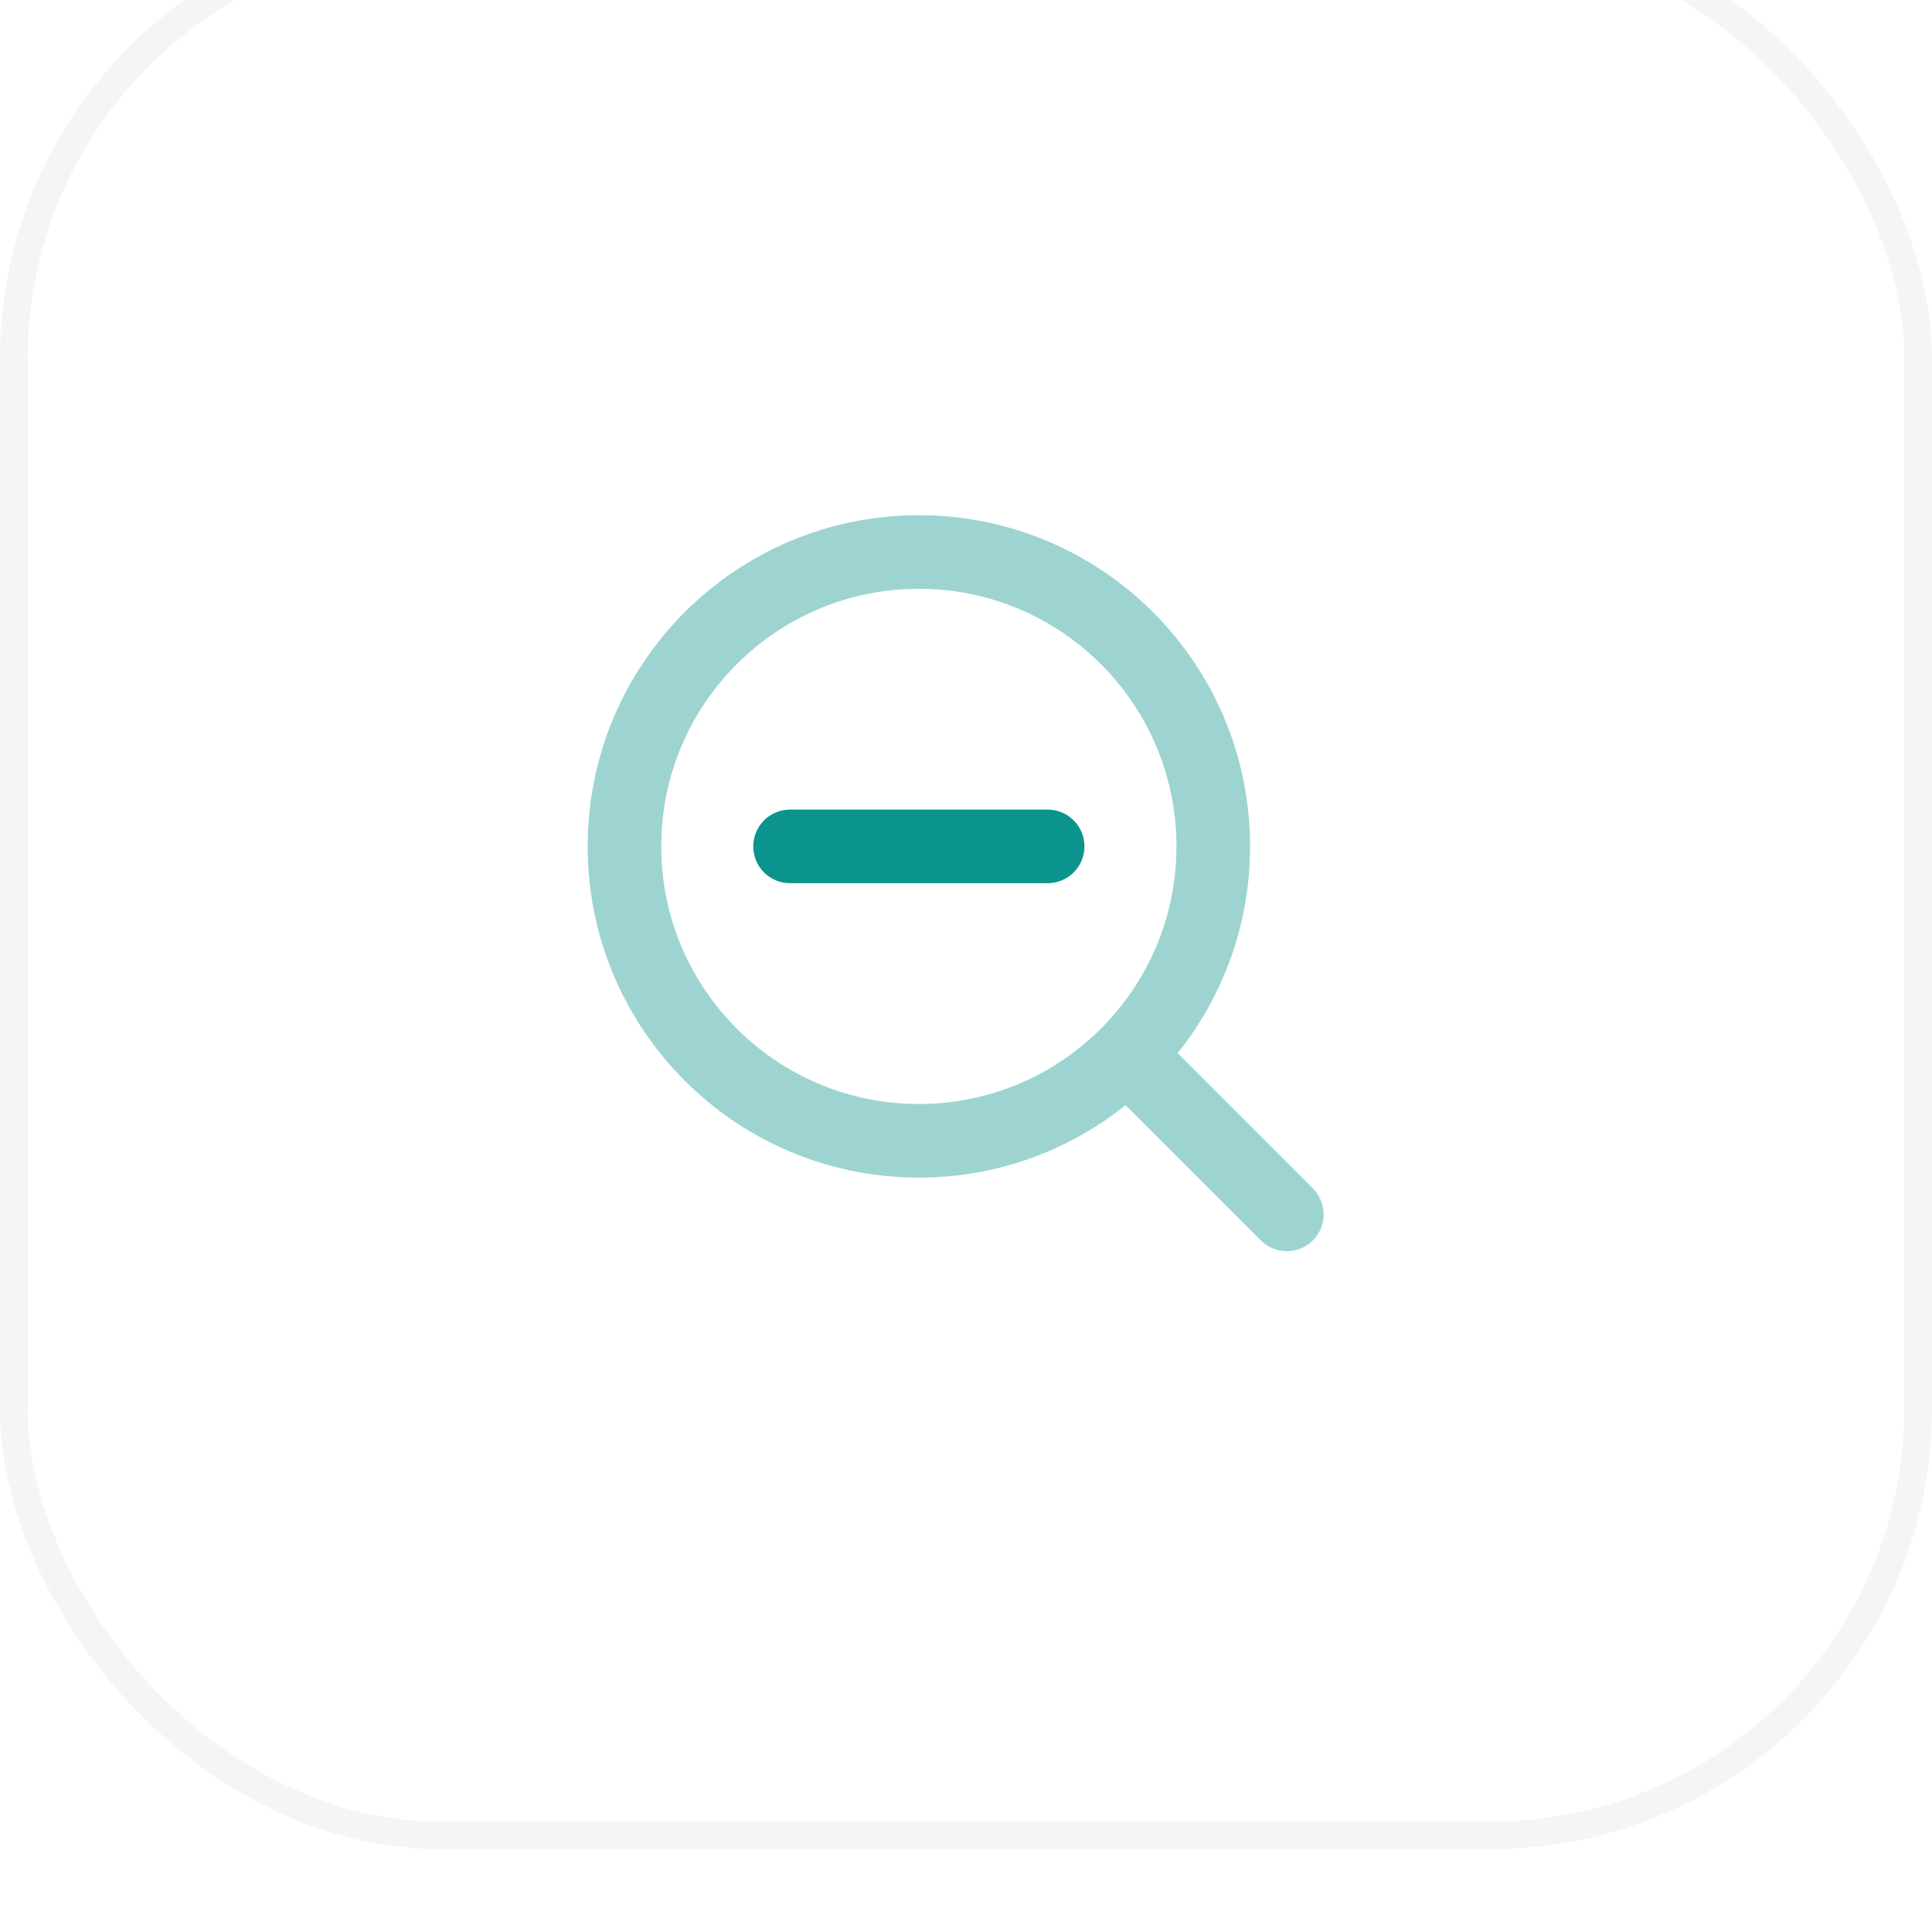 <svg width="70" height="70" viewBox="0 0 70 70" fill="none" xmlns="http://www.w3.org/2000/svg">
<g filter="url(#filter0_i_1_6406)">
<rect width="70" height="70" rx="16" fill="white"/>
<rect x="0.5" y="0.5" width="69" height="69" rx="15.5" stroke="#032952" stroke-opacity="0.05"/>
<path opacity="0.4" fill-rule="evenodd" clip-rule="evenodd" d="M42.668 41.157L47.568 46.057C48.089 46.578 48.089 47.422 47.568 47.943C47.047 48.464 46.203 48.464 45.682 47.943L40.782 43.043C38.729 44.685 36.125 45.667 33.292 45.667C26.664 45.667 21.292 40.294 21.292 33.667C21.292 27.039 26.664 21.667 33.292 21.667C39.919 21.667 45.292 27.039 45.292 33.667C45.292 36.5 44.31 39.104 42.668 41.157ZM23.958 33.667C23.958 28.512 28.137 24.333 33.292 24.333C38.446 24.333 42.625 28.512 42.625 33.667C42.625 38.821 38.446 43 33.292 43C28.137 43 23.958 38.821 23.958 33.667Z" fill="#0B938D"/>
<path d="M37.958 32.333C38.695 32.333 39.292 32.93 39.292 33.667C39.292 34.403 38.695 35 37.958 35H28.625C27.889 35 27.292 34.403 27.292 33.667C27.292 32.93 27.889 32.333 28.625 32.333H37.958Z" fill="#0B938D"/>
</g>
<defs>
<filter id="filter0_i_1_6406" x="0" y="0" width="70" height="70" filterUnits="userSpaceOnUse" color-interpolation-filters="sRGB">
<feFlood flood-opacity="0" result="BackgroundImageFix"/>
<feBlend mode="normal" in="SourceGraphic" in2="BackgroundImageFix" result="shape"/>
<feColorMatrix in="SourceAlpha" type="matrix" values="0 0 0 0 0 0 0 0 0 0 0 0 0 0 0 0 0 0 127 0" result="hardAlpha"/>
<feOffset dy="-3"/>
<feComposite in2="hardAlpha" operator="arithmetic" k2="-1" k3="1"/>
<feColorMatrix type="matrix" values="0 0 0 0 0.012 0 0 0 0 0.161 0 0 0 0 0.322 0 0 0 0.06 0"/>
<feBlend mode="normal" in2="shape" result="effect1_innerShadow_1_6406"/>
</filter>
</defs>
</svg>
